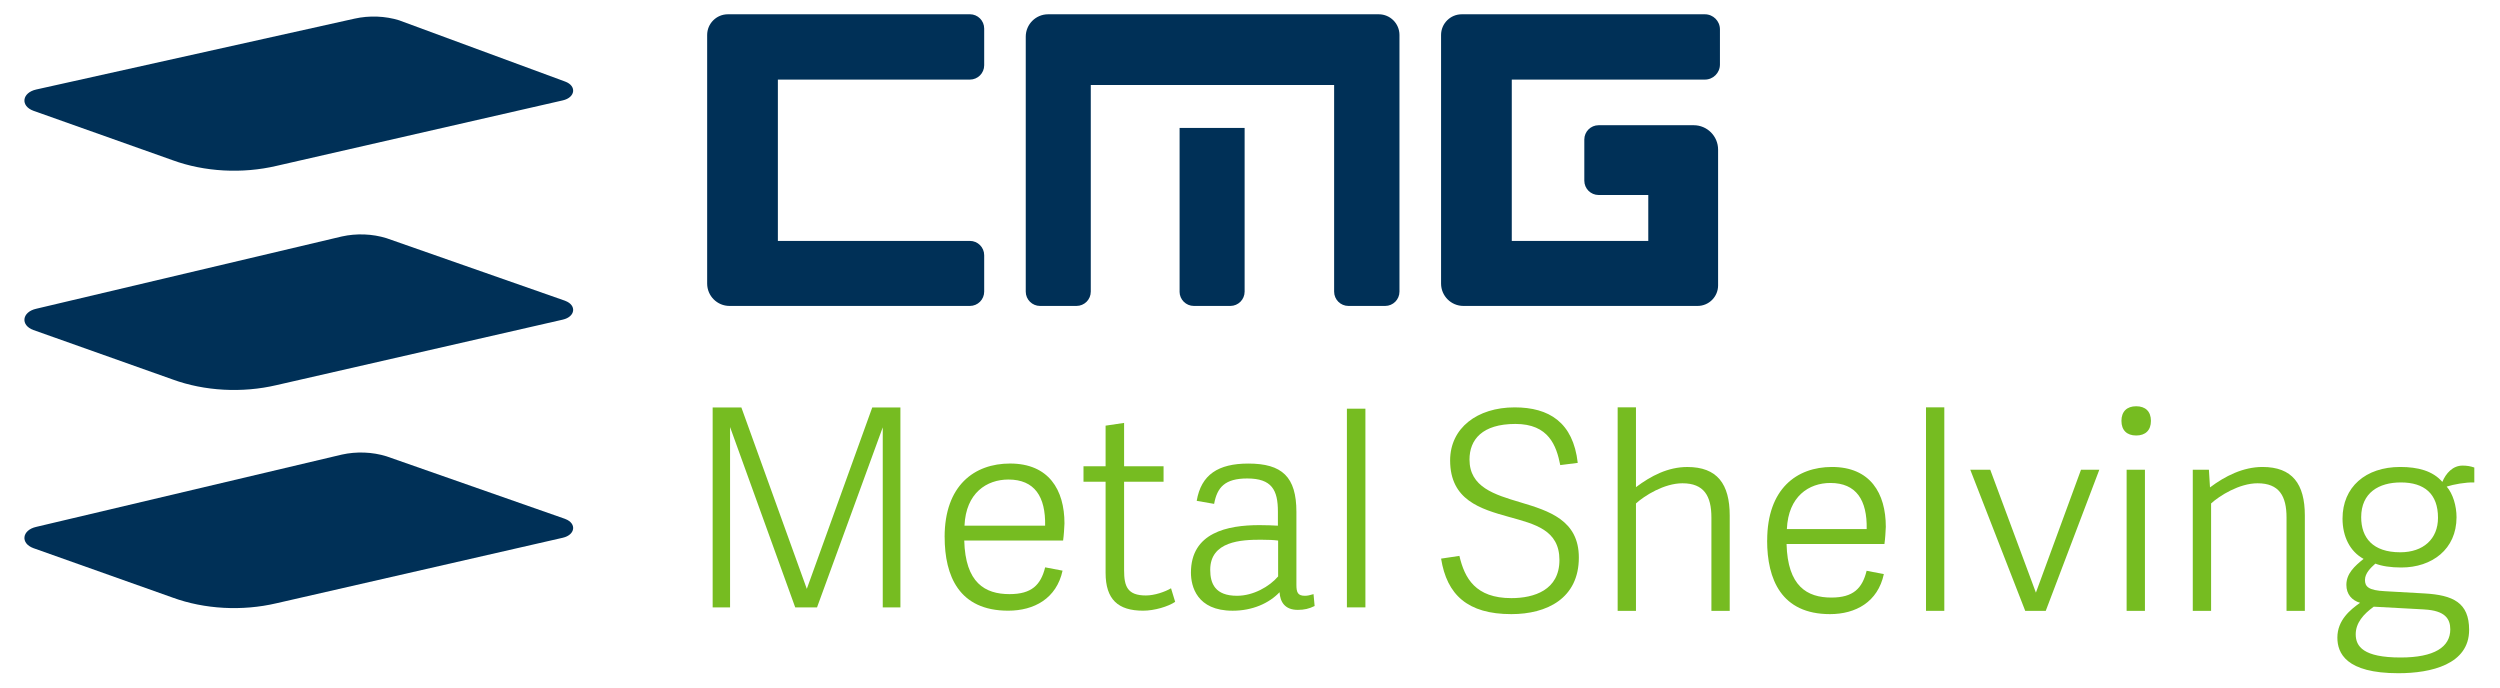 <?xml version="1.0" encoding="UTF-8"?>
<svg id="Livello_1" xmlns="http://www.w3.org/2000/svg" viewBox="0 0 800 220">
  <defs>
    <style>
      .cls-1 {
        fill: #76bc21;
      }

      .cls-2 {
        fill: #003057;
      }
    </style>
  </defs>
  <path class="cls-2" d="M127.78,6.52l53.09,19.59c3.73,1.38,3.25,5.09-.77,6.01l-91.62,20.96c-10.97,2.58-23.05,1.92-33.26-1.82l-44.52-15.81c-4.25-1.55-3.69-5.79.9-6.81L113.48,5.96c4.7-1.05,9.81-.85,14.3.55"/>
  <path class="cls-2" d="M180.87,96.27c3.73,1.38,3.25,5.09-.77,6.01l-91.62,20.96c-10.97,2.58-23.05,1.92-33.26-1.82l-44.52-15.81c-4.25-1.55-3.69-5.79.9-6.81l97.78-23.13c4.7-1.05,9.81-.85,14.3.55l57.2,20.04Z"/>
  <path class="cls-2" d="M180.87,166.07c3.73,1.38,3.25,5.09-.77,6.01l-91.62,20.96c-10.97,2.58-23.05,1.92-33.26-1.82l-44.52-15.81c-4.25-1.55-3.69-5.79.9-6.81l97.78-23.13c4.7-1.05,9.81-.85,14.3.55l57.2,20.04Z"/>
  <g>
    <g>
      <path class="cls-1" d="M288.14,194.36h-5.66v-57.61l-21.03,57.61h-6.98l-20.85-57.7v57.7h-5.57v-63.97h9.19l20.94,58.05,20.94-58.05h9.01v63.97Z"/>
      <path class="cls-1" d="M302.28,171.83c0-16.52,9.54-23.5,20.94-23.5,12.37,0,17.41,8.39,17.41,19.17-.09,1.77-.18,3.62-.44,5.48h-31.63c.35,13.52,6.63,17.14,14.49,17.14,7.07,0,9.99-2.92,11.4-8.57l5.57,1.06c-1.94,8.92-9.1,12.81-17.41,12.81-15.73,0-20.32-11.13-20.32-23.59ZM334.44,168.21c.18-9.28-3.36-14.76-11.75-14.76-6.89,0-13.61,4.24-14.05,14.76h25.8Z"/>
      <path class="cls-1" d="M376.05,192.59c-2.21,1.5-6.63,2.83-10.25,2.83-8.04,0-12.01-3.62-12.01-12.11v-29.16h-7.07v-4.95h7.07v-12.99l5.92-.88v13.87h12.63v4.95h-12.63v28.36c0,5.12,1.06,8.04,6.98,8.04,2.74,0,6.1-1.15,8.04-2.3l1.32,4.33Z"/>
      <path class="cls-1" d="M414.85,187.12c0,2.47.44,3.53,2.74,3.53.79,0,1.59-.18,2.74-.53l.35,3.8c-1.77.88-3.36,1.24-5.39,1.24-4.15,0-5.65-2.56-5.83-5.65-3.36,3.53-8.66,5.92-15.02,5.92-11.49,0-13.34-7.86-13.34-12.19,0-12.81,11.66-15.2,21.91-15.2,2.56,0,4.15.09,5.92.18v-4.51c0-6.89-1.94-10.6-9.81-10.6-7.16,0-9.63,2.83-10.6,8.13l-5.57-.97c1.41-8.39,6.89-11.93,16.52-11.93,10.78,0,15.38,4.24,15.38,15.46v23.33ZM409.01,172.98c-1.41-.18-3-.27-5.57-.27-6.18,0-16.17.44-16.17,9.63,0,4.42,1.59,8.31,8.57,8.31,5.21,0,10.34-2.92,13.16-6.19v-11.49Z"/>
      <path class="cls-1" d="M436.93,194.36h-5.92v-63.58h5.92v63.58Z"/>
      <path class="cls-1" d="M470.24,147.04c0,8.84,7.96,11.22,16.27,13.7,9.18,2.74,18.72,5.74,18.72,17.67,0,13.08-10.23,18.11-21.6,18.11-13.99,0-20.64-6.19-22.48-17.76l5.86-.88c1.66,7.16,5.16,13.52,16.62,13.52,7.26,0,15.39-2.56,15.39-12.19s-7.87-11.49-16.09-13.78c-9.18-2.56-18.89-5.39-18.89-18.11,0-10.34,8.66-16.96,20.64-16.96,11.02,0,18.72,4.77,20.2,17.76l-5.6.71c-1.22-6.19-3.67-13.17-14.34-13.17s-14.7,5.04-14.7,11.4Z"/>
      <path class="cls-1" d="M553.51,195.47h-5.86v-29.86c0-6.89-2.36-10.96-9.27-10.96-5.86,0-12.16,3.98-14.87,6.45v34.37h-5.86v-65.12h5.86v25.54c4.81-3.62,10.23-6.45,16.44-6.45,9.53,0,13.56,5.39,13.56,15.55v30.48Z"/>
      <path class="cls-1" d="M565.5,172.93c0-16.52,9.45-23.5,20.73-23.5,12.25,0,17.23,8.39,17.23,19.17-.09,1.77-.18,3.62-.44,5.48h-31.32c.35,13.52,6.56,17.14,14.34,17.14,7,0,9.88-2.92,11.28-8.57l5.51,1.06c-1.92,8.92-9.01,12.81-17.23,12.81-15.57,0-20.12-11.13-20.12-23.59ZM597.34,169.31c.18-9.28-3.32-14.76-11.63-14.76-6.82,0-13.47,4.24-13.91,14.76h25.54Z"/>
      <path class="cls-1" d="M622.18,195.47h-5.86v-65.12h5.86v65.12Z"/>
      <path class="cls-1" d="M648.07,195.47l-17.58-45.15h6.39l14.61,39.32,14.43-39.32h5.86l-17.14,45.15h-6.56Z"/>
      <path class="cls-1" d="M683.58,139.36c-2.97,0-4.72-1.68-4.72-4.68s1.75-4.68,4.72-4.68,4.72,1.68,4.72,4.68-1.75,4.68-4.72,4.68ZM686.38,195.47h-5.86v-45.15h5.86v45.15Z"/>
      <path class="cls-1" d="M737.55,195.47h-5.86v-29.86c0-6.89-2.36-10.96-9.27-10.96-5.86,0-12.16,3.98-14.87,6.45v34.37h-5.86v-45.15h5.16l.35,5.65c4.81-3.62,10.58-6.54,16.79-6.54,9.53,0,13.56,5.39,13.56,15.55v30.48Z"/>
      <path class="cls-1" d="M781.55,154.2c1.14-2.74,3.32-5.21,6.47-5.21,1.31,0,2.54.18,3.76.62v4.77c-2.8-.09-6.65.62-8.84,1.33,2.01,2.3,3.15,6.19,3.15,9.81,0,10.25-7.87,16.08-17.67,16.08-3.41,0-6.21-.44-8.31-1.24-1.49,1.33-3.32,3.09-3.32,5.21s1.05,3.36,6.47,3.62l12.6.71c9.1.53,14.26,2.92,14.26,11.66,0,11.04-12.16,13.87-22.65,13.87-16.79,0-19.51-6.45-19.51-11.4,0-5.57,4.11-8.92,7.26-11.13-2.63-.79-4.38-2.74-4.38-5.74,0-3.62,2.63-6.01,5.51-8.31-4.37-2.39-6.74-7.16-6.74-12.9,0-10.07,7.35-16.52,18.46-16.52,5.68,0,10.41,1.24,13.47,4.77ZM775.78,195.02l-16.18-.88c-3.32,2.39-5.77,5.21-5.77,8.84,0,3.89,2.45,7.42,14.34,7.42,10.85,0,15.92-3.36,15.92-9.01,0-3.36-1.66-6.01-8.31-6.36ZM768.26,154.38c-7,0-12.68,3.27-12.68,11.13,0,6.54,3.67,11.22,12.51,11.22,7.35,0,12.07-4.24,12.07-11.04,0-7.69-4.37-11.31-11.89-11.31Z"/>
    </g>
    <g>
      <path class="cls-2" d="M310.35,4.57h-77.43c-3.66,0-6.63,2.97-6.63,6.63v79.54c0,3.95,3.21,7.16,7.16,7.16h76.91c2.53,0,4.58-2.05,4.58-4.58v-11.65c0-2.53-2.05-4.58-4.58-4.58h-61.44V25.47h61.44c2.53,0,4.58-2.05,4.58-4.58v-11.75c0-2.53-2.05-4.58-4.58-4.58Z"/>
      <path class="cls-2" d="M441.2,4.57h-105.8c-3.95,0-7.16,3.21-7.16,7.16v81.59c0,2.53,2.05,4.58,4.58,4.58h11.65c2.53,0,4.58-2.05,4.58-4.58V27.19h77.87v66.13c0,2.53,2.05,4.58,4.58,4.58h11.75c2.53,0,4.58-2.05,4.58-4.58V11.2c0-3.66-2.97-6.63-6.63-6.63Z"/>
      <path class="cls-2" d="M545.56,25.47c2.66,0,4.82-2.16,4.82-4.82v-11.26c0-2.66-2.16-4.82-4.82-4.82h-77.79c-3.66,0-6.63,2.97-6.63,6.63v79.54c0,3.95,3.21,7.16,7.16,7.16h74.92c3.62,0,6.57-2.95,6.57-6.57v-43.46c0-4.3-3.5-7.8-7.8-7.8h-30.43c-2.53,0-4.58,2.05-4.58,4.58v13.17c0,2.53,2.05,4.58,4.58,4.58h15.89v14.69h-43.68V25.47h61.79Z"/>
      <path class="cls-2" d="M377.46,93.32c0,2.53,2.05,4.58,4.58,4.58h11.66c2.53,0,4.58-2.05,4.58-4.58v-52.39h-20.81v52.39Z"/>
    </g>
  </g>
</svg>